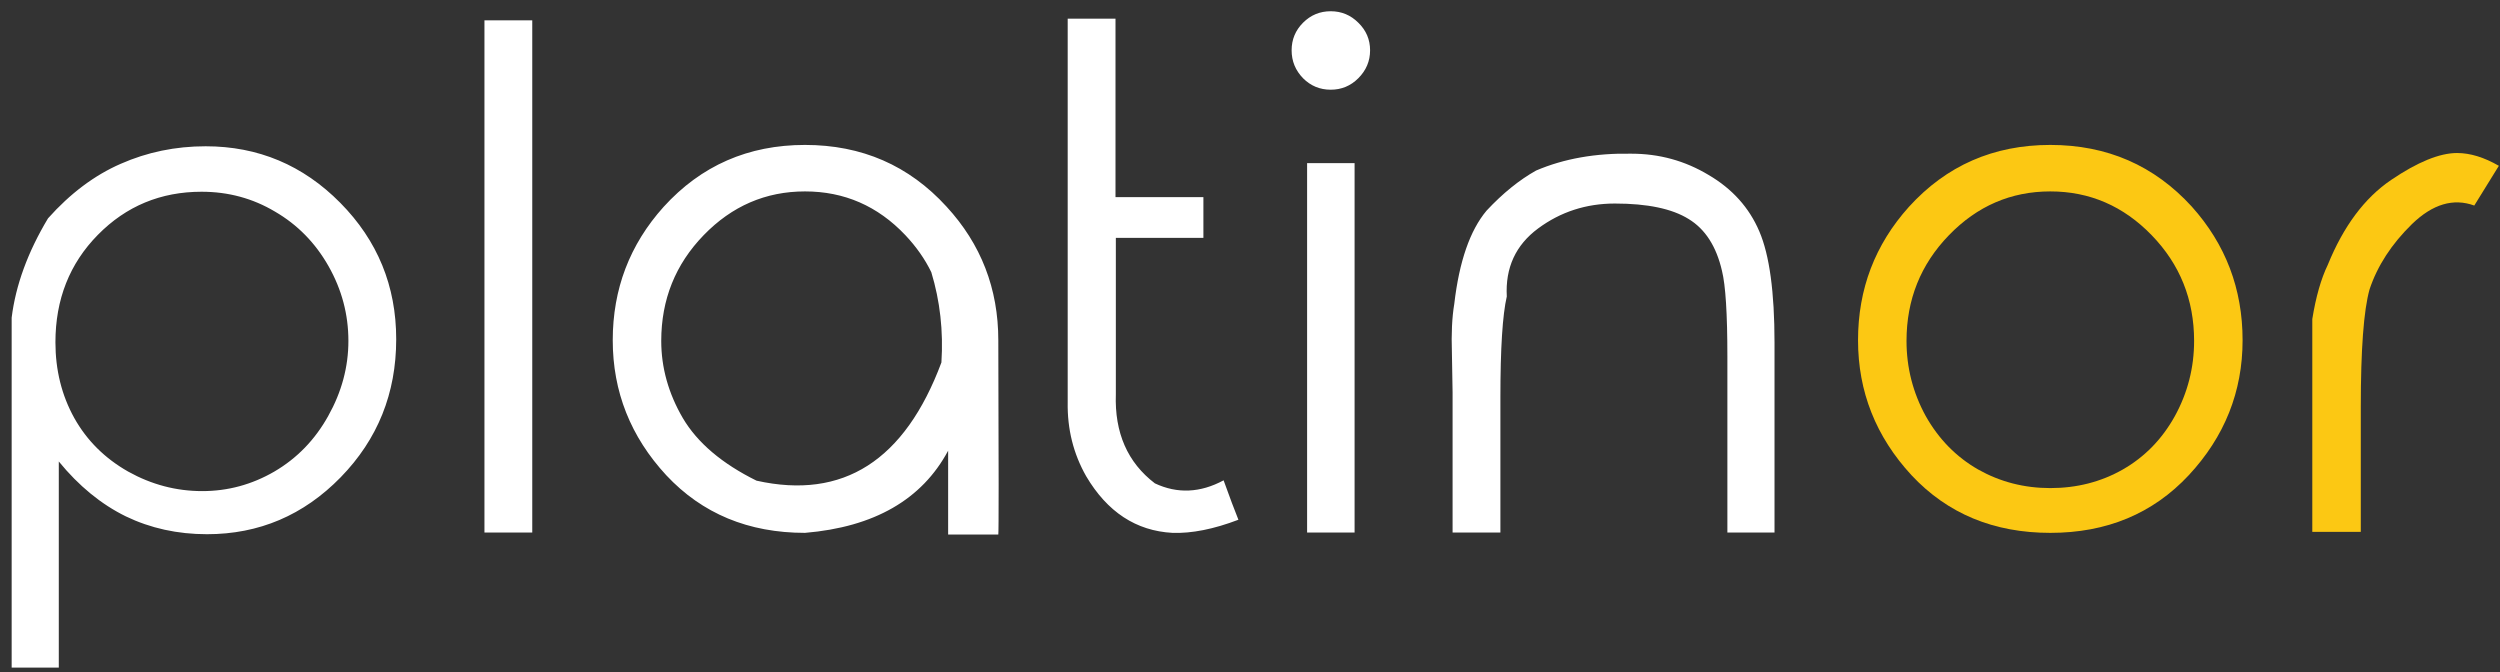 <?xml version="1.0" encoding="UTF-8"?> <svg xmlns="http://www.w3.org/2000/svg" width="145" height="39" viewBox="0 0 145 39" fill="none"><rect x="0" y="0" width="145" height="39" fill="#333333" stroke="none"/><path d="M2.785 12.664C1.613 14.617 0.91 16.538 0.676 18.426C0.676 31.98 0.676 38.745 0.676 38.719H3.41V26.766C4.569 28.185 5.865 29.246 7.297 29.949C8.729 30.639 10.298 30.984 12.004 30.984C15.025 30.984 17.609 29.884 19.758 27.684C21.906 25.483 22.98 22.814 22.98 19.676C22.98 16.59 21.9 13.953 19.738 11.766C17.577 9.578 14.973 8.484 11.926 8.484C10.181 8.484 8.54 8.823 7.004 9.5C5.48 10.164 4.074 11.219 2.785 12.664ZM11.691 11.121C13.241 11.121 14.66 11.505 15.949 12.273C17.251 13.029 18.287 14.083 19.055 15.438C19.823 16.792 20.207 18.237 20.207 19.773C20.207 21.284 19.816 22.736 19.035 24.129C18.267 25.509 17.225 26.583 15.91 27.352C14.608 28.107 13.215 28.484 11.73 28.484C10.22 28.484 8.788 28.107 7.434 27.352C6.079 26.583 5.038 25.548 4.309 24.246C3.579 22.931 3.215 21.466 3.215 19.852C3.215 17.365 4.035 15.288 5.676 13.621C7.316 11.954 9.322 11.121 11.691 11.121ZM28.098 1.18H30.871V30.887H28.098V1.18ZM46.691 8.406C49.986 8.406 52.72 9.598 54.895 11.98C56.9 14.155 57.902 16.74 57.902 19.734C57.928 27.13 57.928 30.887 57.902 31.004C56.652 31.004 55.682 31.004 54.992 31.004C54.992 30.913 54.992 29.292 54.992 26.141C53.469 28.979 50.702 30.568 46.691 30.906C43.41 30.906 40.728 29.793 38.645 27.566C36.574 25.327 35.539 22.716 35.539 19.734C35.539 16.766 36.522 14.188 38.488 12C40.663 9.604 43.397 8.406 46.691 8.406ZM46.691 11.102C44.413 11.102 42.453 11.948 40.812 13.641C39.172 15.333 38.352 17.378 38.352 19.773C38.352 21.323 38.768 22.814 39.602 24.246C40.448 25.678 41.874 26.889 43.879 27.879C48.905 28.999 52.479 26.713 54.602 21.023C54.719 19.201 54.523 17.456 54.016 15.789C53.651 15.034 53.15 14.318 52.512 13.641C50.91 11.948 48.97 11.102 46.691 11.102ZM70.969 27.859C69.615 28.588 68.287 28.647 66.984 28.035C65.396 26.824 64.641 25.099 64.719 22.859V13.797H69.797V11.434H64.699V1.082H61.926V23.328C61.9 24.891 62.258 26.323 63 27.625C64.224 29.695 65.891 30.789 68 30.906C69.12 30.945 70.396 30.691 71.828 30.145C71.607 29.598 71.32 28.836 70.969 27.859ZM77.18 0.652C77.805 0.652 78.338 0.874 78.781 1.316C79.237 1.759 79.465 2.293 79.465 2.918C79.465 3.543 79.237 4.083 78.781 4.539C78.338 4.982 77.805 5.203 77.18 5.203C76.555 5.203 76.021 4.982 75.578 4.539C75.135 4.083 74.914 3.543 74.914 2.918C74.914 2.293 75.135 1.759 75.578 1.316C76.021 0.874 76.555 0.652 77.18 0.652ZM75.812 9.461H78.566V30.887H75.812V9.461ZM84.25 22.762L84.211 20.477C84.172 19.357 84.217 18.406 84.348 17.625C84.634 15.164 85.259 13.361 86.223 12.215C87.16 11.212 88.117 10.438 89.094 9.891C90.708 9.201 92.551 8.875 94.621 8.914C96.236 8.914 97.727 9.324 99.094 10.145C100.474 10.952 101.457 12.046 102.043 13.426C102.629 14.793 102.922 16.941 102.922 19.871V30.887H100.188V20.672C100.188 18.198 100.083 16.544 99.875 15.711C99.549 14.292 98.905 13.289 97.941 12.703C96.978 12.104 95.552 11.805 93.664 11.805C91.997 11.805 90.513 12.287 89.211 13.25C87.909 14.213 87.303 15.529 87.394 17.195C87.147 18.263 87.023 20.21 87.023 23.035V30.887H84.25V22.762Z" fill="white"></path><path d="M118.918 8.406C122.212 8.406 124.947 9.598 127.121 11.98C129.087 14.168 130.07 16.753 130.07 19.734C130.07 22.716 129.029 25.327 126.945 27.566C124.862 29.793 122.186 30.906 118.918 30.906C115.637 30.906 112.954 29.793 110.871 27.566C108.801 25.327 107.766 22.716 107.766 19.734C107.766 16.766 108.749 14.188 110.715 12C112.889 9.604 115.624 8.406 118.918 8.406ZM118.918 11.102C116.639 11.102 114.68 11.948 113.039 13.641C111.398 15.333 110.578 17.378 110.578 19.773C110.578 21.323 110.949 22.775 111.691 24.129C112.447 25.47 113.462 26.505 114.738 27.234C116.014 27.951 117.408 28.309 118.918 28.309C120.454 28.309 121.854 27.951 123.117 27.234C124.393 26.505 125.402 25.47 126.145 24.129C126.887 22.775 127.258 21.323 127.258 19.773C127.258 17.378 126.438 15.333 124.797 13.641C123.156 11.948 121.197 11.102 118.918 11.102ZM134.113 21.082V18.504C134.322 17.215 134.621 16.167 135.012 15.359C135.923 13.12 137.147 11.479 138.684 10.438C140.22 9.396 141.496 8.875 142.512 8.875C143.267 8.875 144.074 9.122 144.934 9.617L143.508 11.922C142.297 11.479 141.092 11.837 139.895 12.996C138.71 14.155 137.889 15.418 137.434 16.785C137.095 17.996 136.926 20.268 136.926 23.602V30.848H134.113V21.082Z" fill="#FCC813"></path></svg> 